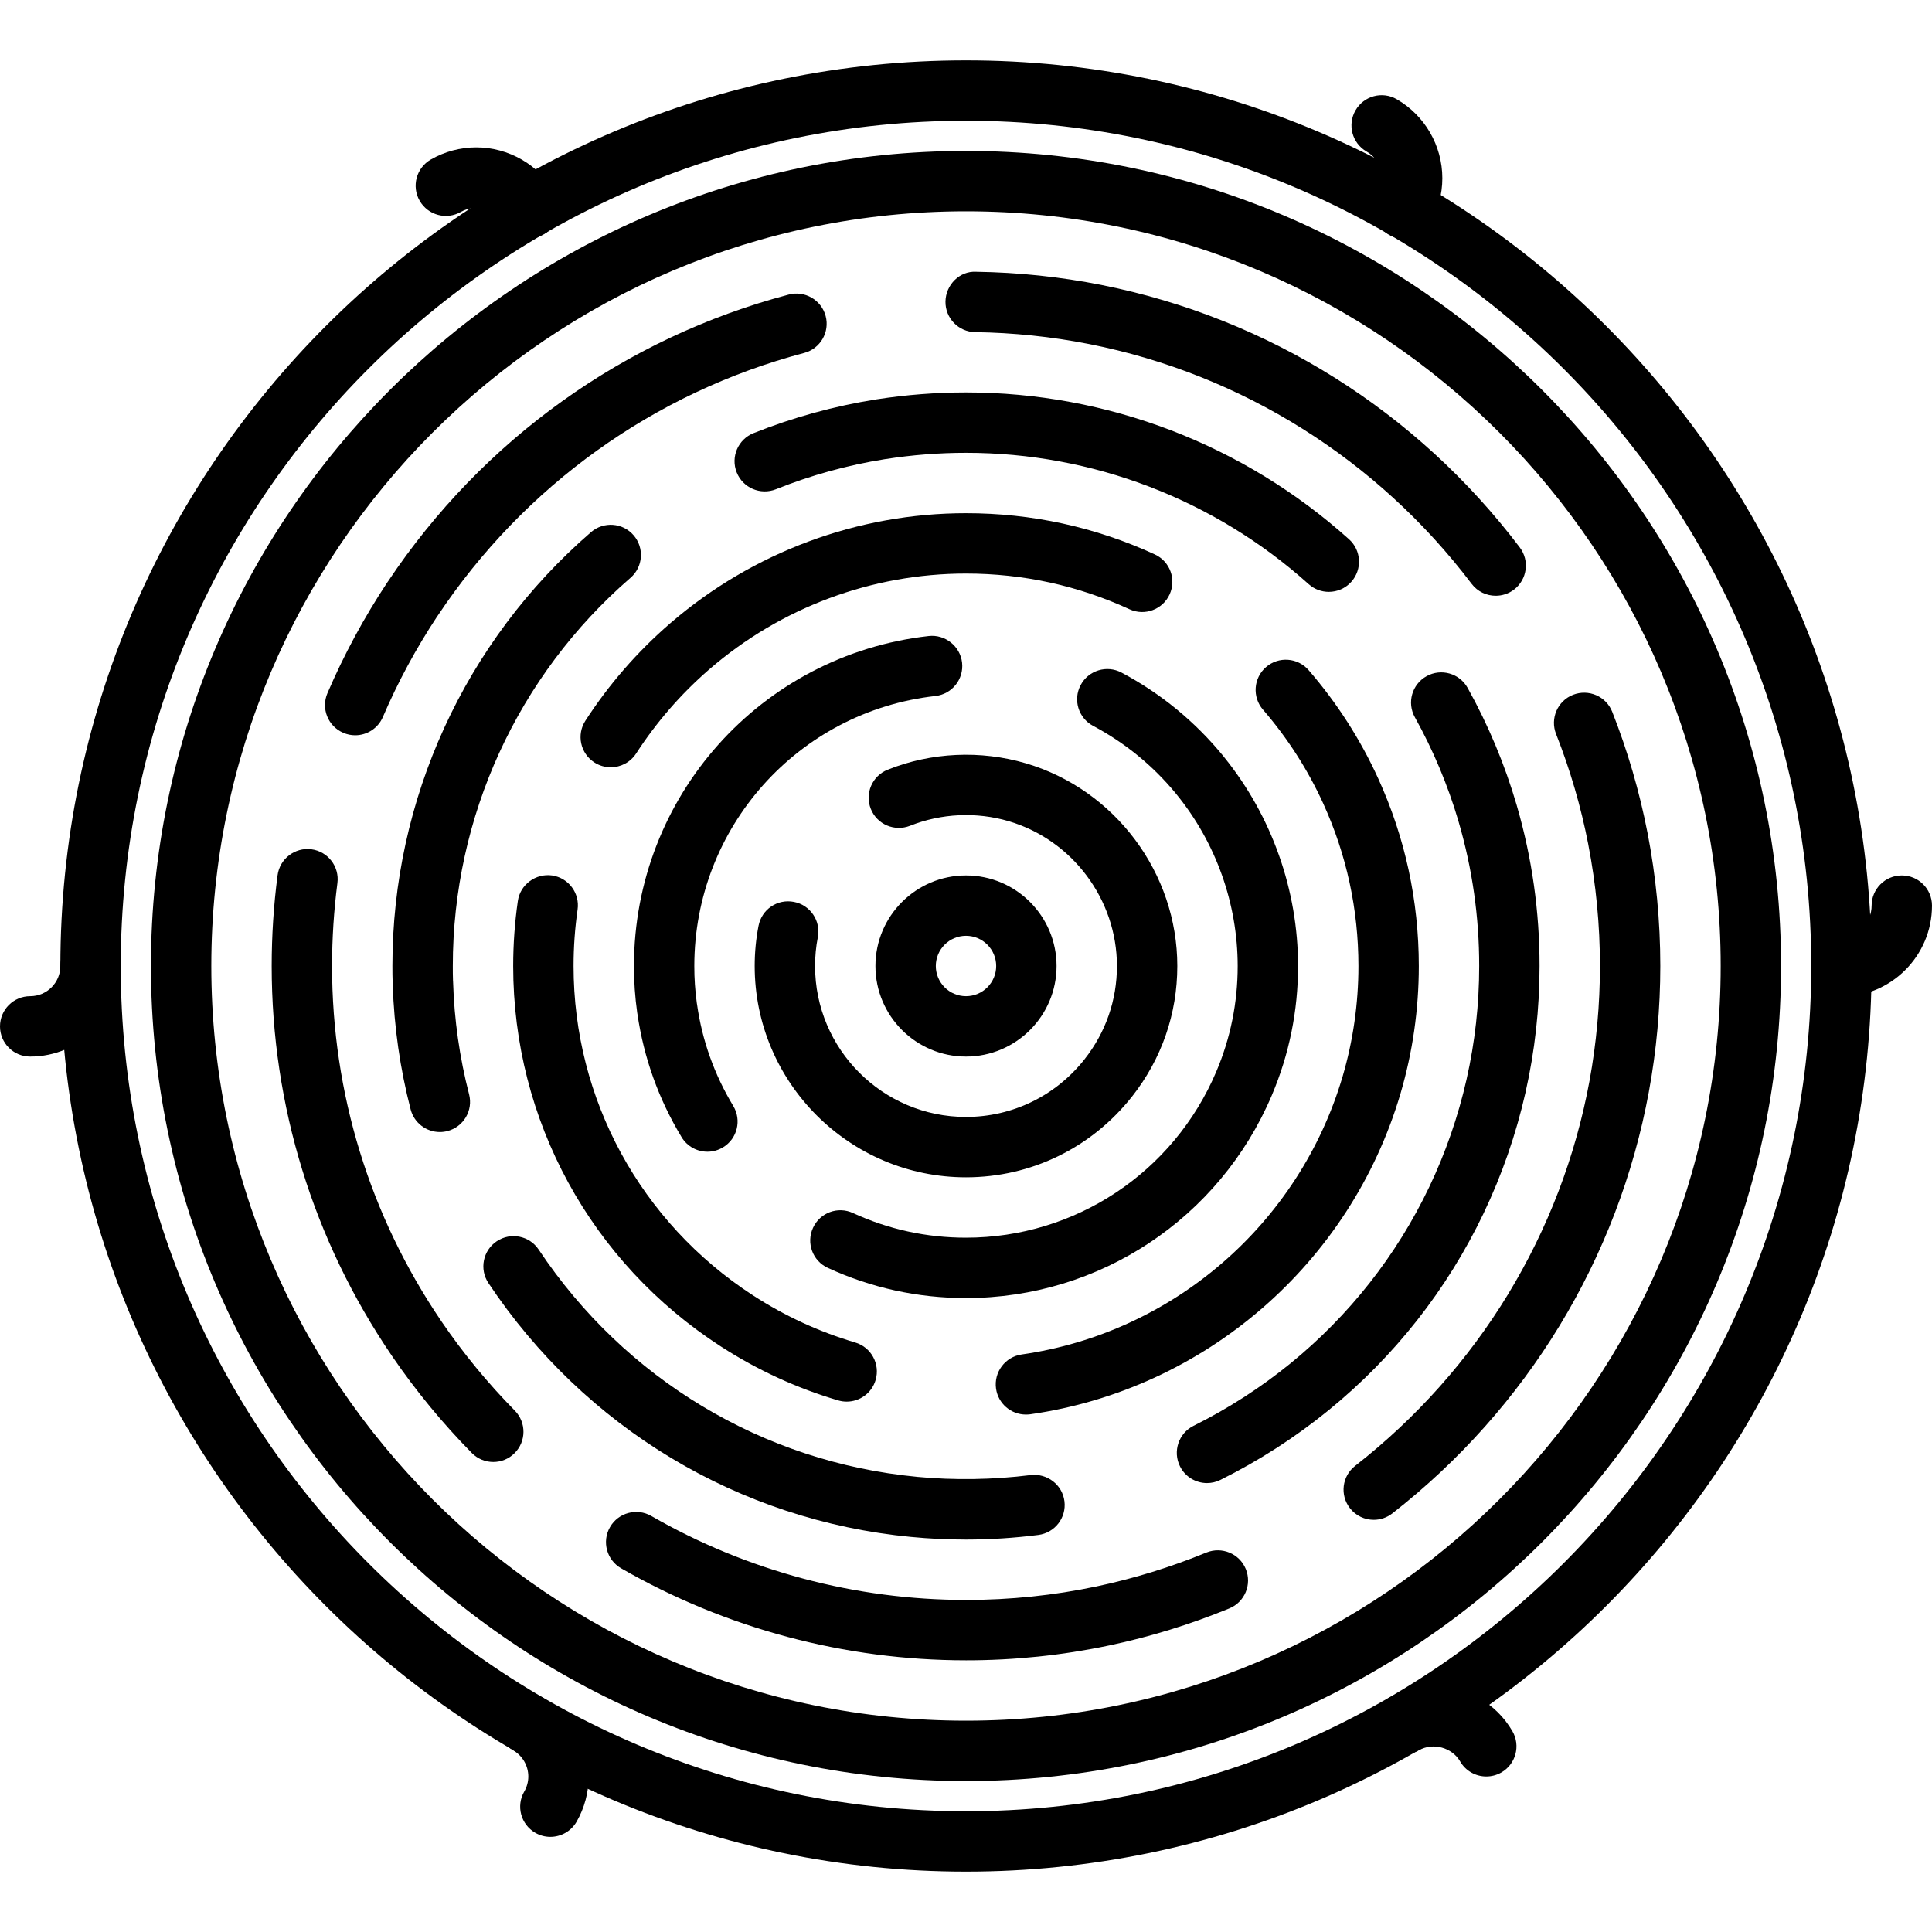 <svg id="icons" enable-background="new 0 0 64 64" height="512" viewBox="0 0 64 64" width="512" xmlns="http://www.w3.org/2000/svg"><g><g><g><path d="m32 62c-16.542 0-30-13.458-30-30s13.458-30 30-30 30 13.458 30 30-13.458 30-30 30zm0-58c-15.439 0-28 12.561-28 28s12.561 28 28 28 28-12.561 28-28-12.561-28-28-28z"/></g><g><path d="m32 35c-1.654 0-3-1.346-3-3s1.346-3 3-3 3 1.346 3 3-1.346 3-3 3zm0-4c-.552 0-1 .449-1 1s.448 1 1 1 1-.449 1-1-.448-1-1-1z"/></g><g><path d="m32.001 39c-3.86 0-7.001-3.141-7.001-7 0-.451.043-.9.128-1.333.106-.542.622-.898 1.174-.79.542.106.896.631.789 1.173-.061.308-.091.628-.091.95 0 2.757 2.243 5 5 5 1.538-.001 2.97-.697 3.928-1.912 0 0 0 0 0-.001.701-.889 1.072-1.956 1.072-3.087 0-2.202-1.475-4.174-3.586-4.797-1.069-.315-2.234-.26-3.267.152-.512.202-1.095-.044-1.3-.558-.205-.513.045-1.095.558-1.299 1.448-.579 3.077-.653 4.574-.213.002 0 .003.001.005.001 2.954.873 5.016 3.633 5.016 6.714 0 1.584-.52 3.08-1.501 4.326-.001 0-.001 0-.001 0-1.339 1.698-3.343 2.673-5.497 2.674z"/></g><g><path d="m32 43c-1.596 0-3.136-.336-4.578-1-.502-.23-.722-.824-.49-1.326.229-.502.822-.724 1.326-.49 1.178.542 2.437.816 3.742.816 3.617 0 6.871-2.158 8.29-5.498 0-.001 0-.002.001-.003.471-1.108.709-2.286.709-3.499-.001-2.066-.721-4.085-2.025-5.684-.012-.014-.022-.027-.032-.041-.761-.921-1.68-1.67-2.731-2.229-.488-.259-.674-.864-.414-1.352.259-.488.864-.673 1.352-.415 1.304.692 2.44 1.625 3.377 2.771.013.016.024.031.036.047 1.571 1.948 2.436 4.397 2.437 6.903 0 1.485-.293 2.926-.87 4.284 0 .001 0 .002-.001.003-1.733 4.078-5.709 6.713-10.129 6.713zm-8.565-4.848c-.339 0-.669-.172-.856-.482-.76-1.256-1.251-2.626-1.462-4.072-.003-.016-.006-.03-.008-.046-.073-.516-.109-1.038-.108-1.554 0-5.604 4.197-10.303 9.764-10.929.537-.062 1.044.333 1.105.882.062.549-.334 1.044-.883 1.105-4.553.512-7.987 4.358-7.987 8.944-.001.409.027.821.083 1.229.003.014.005.027.007.041.169 1.195.573 2.327 1.199 3.364.286.473.135 1.088-.338 1.373-.162.098-.341.145-.516.145z"/></g><g><path d="m33.984 46.859c-.49 0-.918-.359-.989-.858-.078-.547.302-1.054.849-1.132 5.021-.717 9.193-4.33 10.631-9.207 0-.001 0-.002.001-.003.347-1.184.524-2.416.524-3.659-.001-1.877-.393-3.687-1.164-5.378 0-.001-.001-.002-.001-.003-.513-1.125-1.185-2.172-1.997-3.111-.361-.417-.316-1.049.102-1.411.417-.36 1.049-.315 1.41.102.938 1.084 1.715 2.293 2.307 3.594 0 .001.001.002.001.002.889 1.953 1.341 4.04 1.342 6.205 0 1.435-.204 2.856-.606 4.224 0 .001 0 .002-.001.003-1.657 5.626-6.473 9.796-12.266 10.623-.048.006-.096.009-.143.009zm-5.936-.428c-.094 0-.188-.013-.283-.041-1.359-.401-2.655-.995-3.853-1.766-.01-.006-.02-.012-.029-.018-4.311-2.786-6.884-7.499-6.883-12.606 0-.721.052-1.446.154-2.153.078-.545.591-.921 1.132-.847.547.079.926.586.847 1.133-.088.613-.133 1.241-.133 1.867-.001 4.416 2.221 8.492 5.942 10.91.01.005.019.011.027.017 1.044.675 2.175 1.194 3.361 1.545.529.156.832.712.676 1.242-.127.435-.526.717-.958.717zm-7.817-21.014c-.187 0-.374-.052-.542-.16-.464-.3-.597-.919-.297-1.383.776-1.2 1.719-2.283 2.802-3.22.01-.008.019-.017.028-.024 2.721-2.341 6.191-3.63 9.778-3.63 2.181 0 4.284.459 6.254 1.365.502.231.722.825.49 1.327-.23.5-.823.721-1.326.491-1.705-.786-3.528-1.183-5.418-1.183-3.118 0-6.136 1.125-8.496 3.166-.009.008-.018.015-.026.022-.93.809-1.738 1.741-2.405 2.772-.192.296-.513.457-.842.457z"/></g><g><path d="m32.001 51c-.61 0-1.222-.029-1.818-.087-.001 0-.002 0-.002 0-5.7-.546-10.804-3.61-14.001-8.409-.307-.46-.182-1.081.277-1.387.46-.306 1.081-.183 1.387.277 2.862 4.296 7.429 7.039 12.527 7.527.001.001.002.001.003.001 1.231.116 2.521.098 3.77-.059.545-.062 1.048.319 1.117.867s-.319 1.048-.867 1.117c-.789.101-1.593.152-2.393.153zm7.983-1.872c-.368 0-.722-.203-.896-.555-.246-.494-.044-1.095.45-1.341 4.616-2.297 7.914-6.484 9.046-11.487v-.001c.276-1.222.416-2.481.416-3.744.001-1.621-.228-3.224-.678-4.765-.004-.013-.007-.025-.01-.038-.352-1.192-.837-2.349-1.443-3.438-.269-.482-.095-1.091.388-1.36.484-.268 1.092-.094 1.36.388.685 1.231 1.232 2.54 1.626 3.888.004.013.008.026.011.04.496 1.711.747 3.489.746 5.285 0 1.41-.156 2.817-.465 4.183v.003c-1.266 5.592-4.949 10.271-10.106 12.837-.143.072-.295.105-.445.105zm-25.414-11.628c-.444 0-.851-.299-.967-.75-.349-1.344-.548-2.731-.593-4.125-.001-.015-.002-.029-.002-.043-.007-.195-.01-.391-.009-.587 0-5.512 2.398-10.75 6.579-14.367.417-.361 1.049-.316 1.41.102s.316 1.049-.102 1.411c-3.74 3.236-5.886 7.923-5.886 12.859-.001.162.001.319.006.475.001.015.002.03.003.045.037 1.26.216 2.515.53 3.73.139.534-.183 1.08-.718 1.218-.084.022-.168.032-.251.032zm29.449-17.894c-.238 0-.478-.084-.668-.256-3.125-2.805-7.156-4.35-11.351-4.35-.895 0-1.792.071-2.665.208-.009.001-.017.002-.024.003-1.235.197-2.448.532-3.607.996-.513.204-1.095-.044-1.3-.558-.205-.513.045-1.095.558-1.3 1.305-.521 2.672-.898 4.063-1.118.009-.001.018-.002.027-.004.966-.149 1.958-.227 2.947-.227 4.69 0 9.195 1.727 12.688 4.862.411.369.445 1.001.076 1.412-.198.221-.471.332-.744.332z"/></g><g><path d="m32.014 55c-.005 0-.01 0-.015 0-4.006 0-7.956-1.054-11.423-3.048-.479-.275-.644-.887-.368-1.366s.888-.642 1.366-.368c3.163 1.82 6.769 2.782 10.426 2.782h.013c1.448 0 2.896-.15 4.307-.447.001 0 .003-.001.004-.001 1.239-.261 2.463-.639 3.638-1.122.513-.207 1.096.034 1.306.544.21.511-.033 1.096-.544 1.306-1.289.53-2.632.944-3.991 1.23-.001 0-.002 0-.002 0-1.545.325-3.132.49-4.717.49zm13.494-4.654c-.298 0-.592-.132-.789-.385-.34-.436-.263-1.063.173-1.403 4.078-3.184 6.835-7.715 7.764-12.76 0-.001 0-.002 0-.002.228-1.244.344-2.522.344-3.796 0-1.354-.13-2.708-.387-4.028 0-.001 0-.002 0-.003-.241-1.244-.601-2.475-1.067-3.656-.202-.514.05-1.095.563-1.297.516-.201 1.095.049 1.298.563.511 1.296.904 2.645 1.169 4.01 0 .001.001.001.001.002.28 1.445.423 2.928.423 4.409 0 1.396-.127 2.795-.378 4.157v.003c-1.018 5.527-4.035 10.489-8.5 13.974-.183.142-.399.212-.614.212zm-29.167-1.916c-.259 0-.517-.1-.712-.298-.968-.982-1.852-2.056-2.628-3.19-.008-.011-.016-.022-.023-.034-2.603-3.821-3.978-8.285-3.978-12.908 0-1.004.065-2.015.195-3.004.071-.547.574-.933 1.121-.862.548.072.934.574.861 1.122-.117.903-.177 1.826-.177 2.744 0 4.207 1.248 8.27 3.608 11.749.008.011.016.021.022.033.714 1.048 1.529 2.039 2.422 2.945.388.394.384 1.026-.01 1.414-.194.193-.447.289-.701.289zm-4.575-24.073c-.132 0-.266-.026-.394-.082-.508-.217-.743-.805-.525-1.313.547-1.275 1.215-2.511 1.985-3.672.007-.01.013-.019.02-.028 3.133-4.697 7.847-8.071 13.277-9.504.528-.141 1.081.177 1.222.712.141.534-.178 1.081-.712 1.222-4.967 1.311-9.278 4.402-12.14 8.705-.006.009-.013.018-.019.026-.696 1.053-1.301 2.172-1.796 3.327-.162.38-.531.607-.918.607zm37.781-4.622c-.303 0-.602-.136-.798-.396-3.123-4.121-7.616-6.939-12.652-7.938-.01-.002-.02-.004-.029-.006-1.233-.242-2.499-.374-3.763-.392-.552-.008-.993-.462-.985-1.014s.468-1.018 1.015-.986c1.395.02 2.791.167 4.151.436.011.002.021.004.031.007 5.505 1.099 10.414 4.183 13.826 8.686.334.44.247 1.067-.192 1.401-.181.136-.394.202-.604.202z"/></g><g><path d="m32 59c-14.888 0-27-12.112-27-27s12.112-27 27-27 27 12.112 27 27-12.112 27-27 27zm0-52c-13.785 0-25 11.215-25 25s11.215 25 25 25 25-11.215 25-25-11.215-25-25-25z"/></g></g><g><path d="m1 35c-.553 0-1-.447-1-1s.447-1 1-1c.552 0 1-.449 1-1 0-.552.447-1 1-1s1 .448 1 1c0 1.654-1.346 3-3 3z"/></g><g><path d="m60.982 33.018c-.553 0-1-.448-1-1s.447-1 1-1c.562 0 1.018-.457 1.018-1.018 0-.552.447-1 1-1s1 .448 1 1c0 1.664-1.354 3.018-3.018 3.018z"/></g><g><path d="m18.231 60.848c-.17 0-.342-.043-.499-.134-.479-.276-.643-.888-.366-1.366.088-.152.135-.325.135-.499 0-.356-.192-.688-.501-.867-.479-.276-.643-.888-.366-1.366.275-.479.889-.643 1.366-.366.926.535 1.501 1.531 1.501 2.6 0 .524-.14 1.043-.402 1.499-.186.32-.522.499-.868.499z"/></g><g><path d="m46.507 7.91c-.17 0-.342-.043-.499-.134-.479-.276-.643-.888-.366-1.366.091-.157.137-.328.137-.507 0-.363-.195-.702-.509-.883-.479-.276-.643-.888-.366-1.366.276-.479.888-.643 1.366-.366.931.538 1.509 1.54 1.509 2.615 0 .528-.14 1.049-.404 1.507-.187.32-.522.5-.868.5z"/></g><g><path d="m49.235 58.848c-.346 0-.682-.179-.867-.5-.268-.462-.9-.635-1.368-.366-.479.276-1.09.11-1.365-.367-.276-.479-.111-1.09.367-1.365.457-.264.975-.402 1.499-.402 1.068 0 2.064.575 2.6 1.501.276.479.112 1.09-.366 1.366-.158.09-.33.133-.5.133z"/></g><g><path d="m17.526 7.891c-.345 0-.681-.178-.866-.498-.271-.468-.92-.647-1.391-.374-.478.275-1.09.112-1.366-.367-.276-.478-.112-1.09.366-1.366.458-.264.979-.404 1.506-.404 1.074 0 2.076.577 2.615 1.506.277.478.114 1.09-.363 1.367-.158.092-.331.136-.501.136z"/></g></g></svg>
